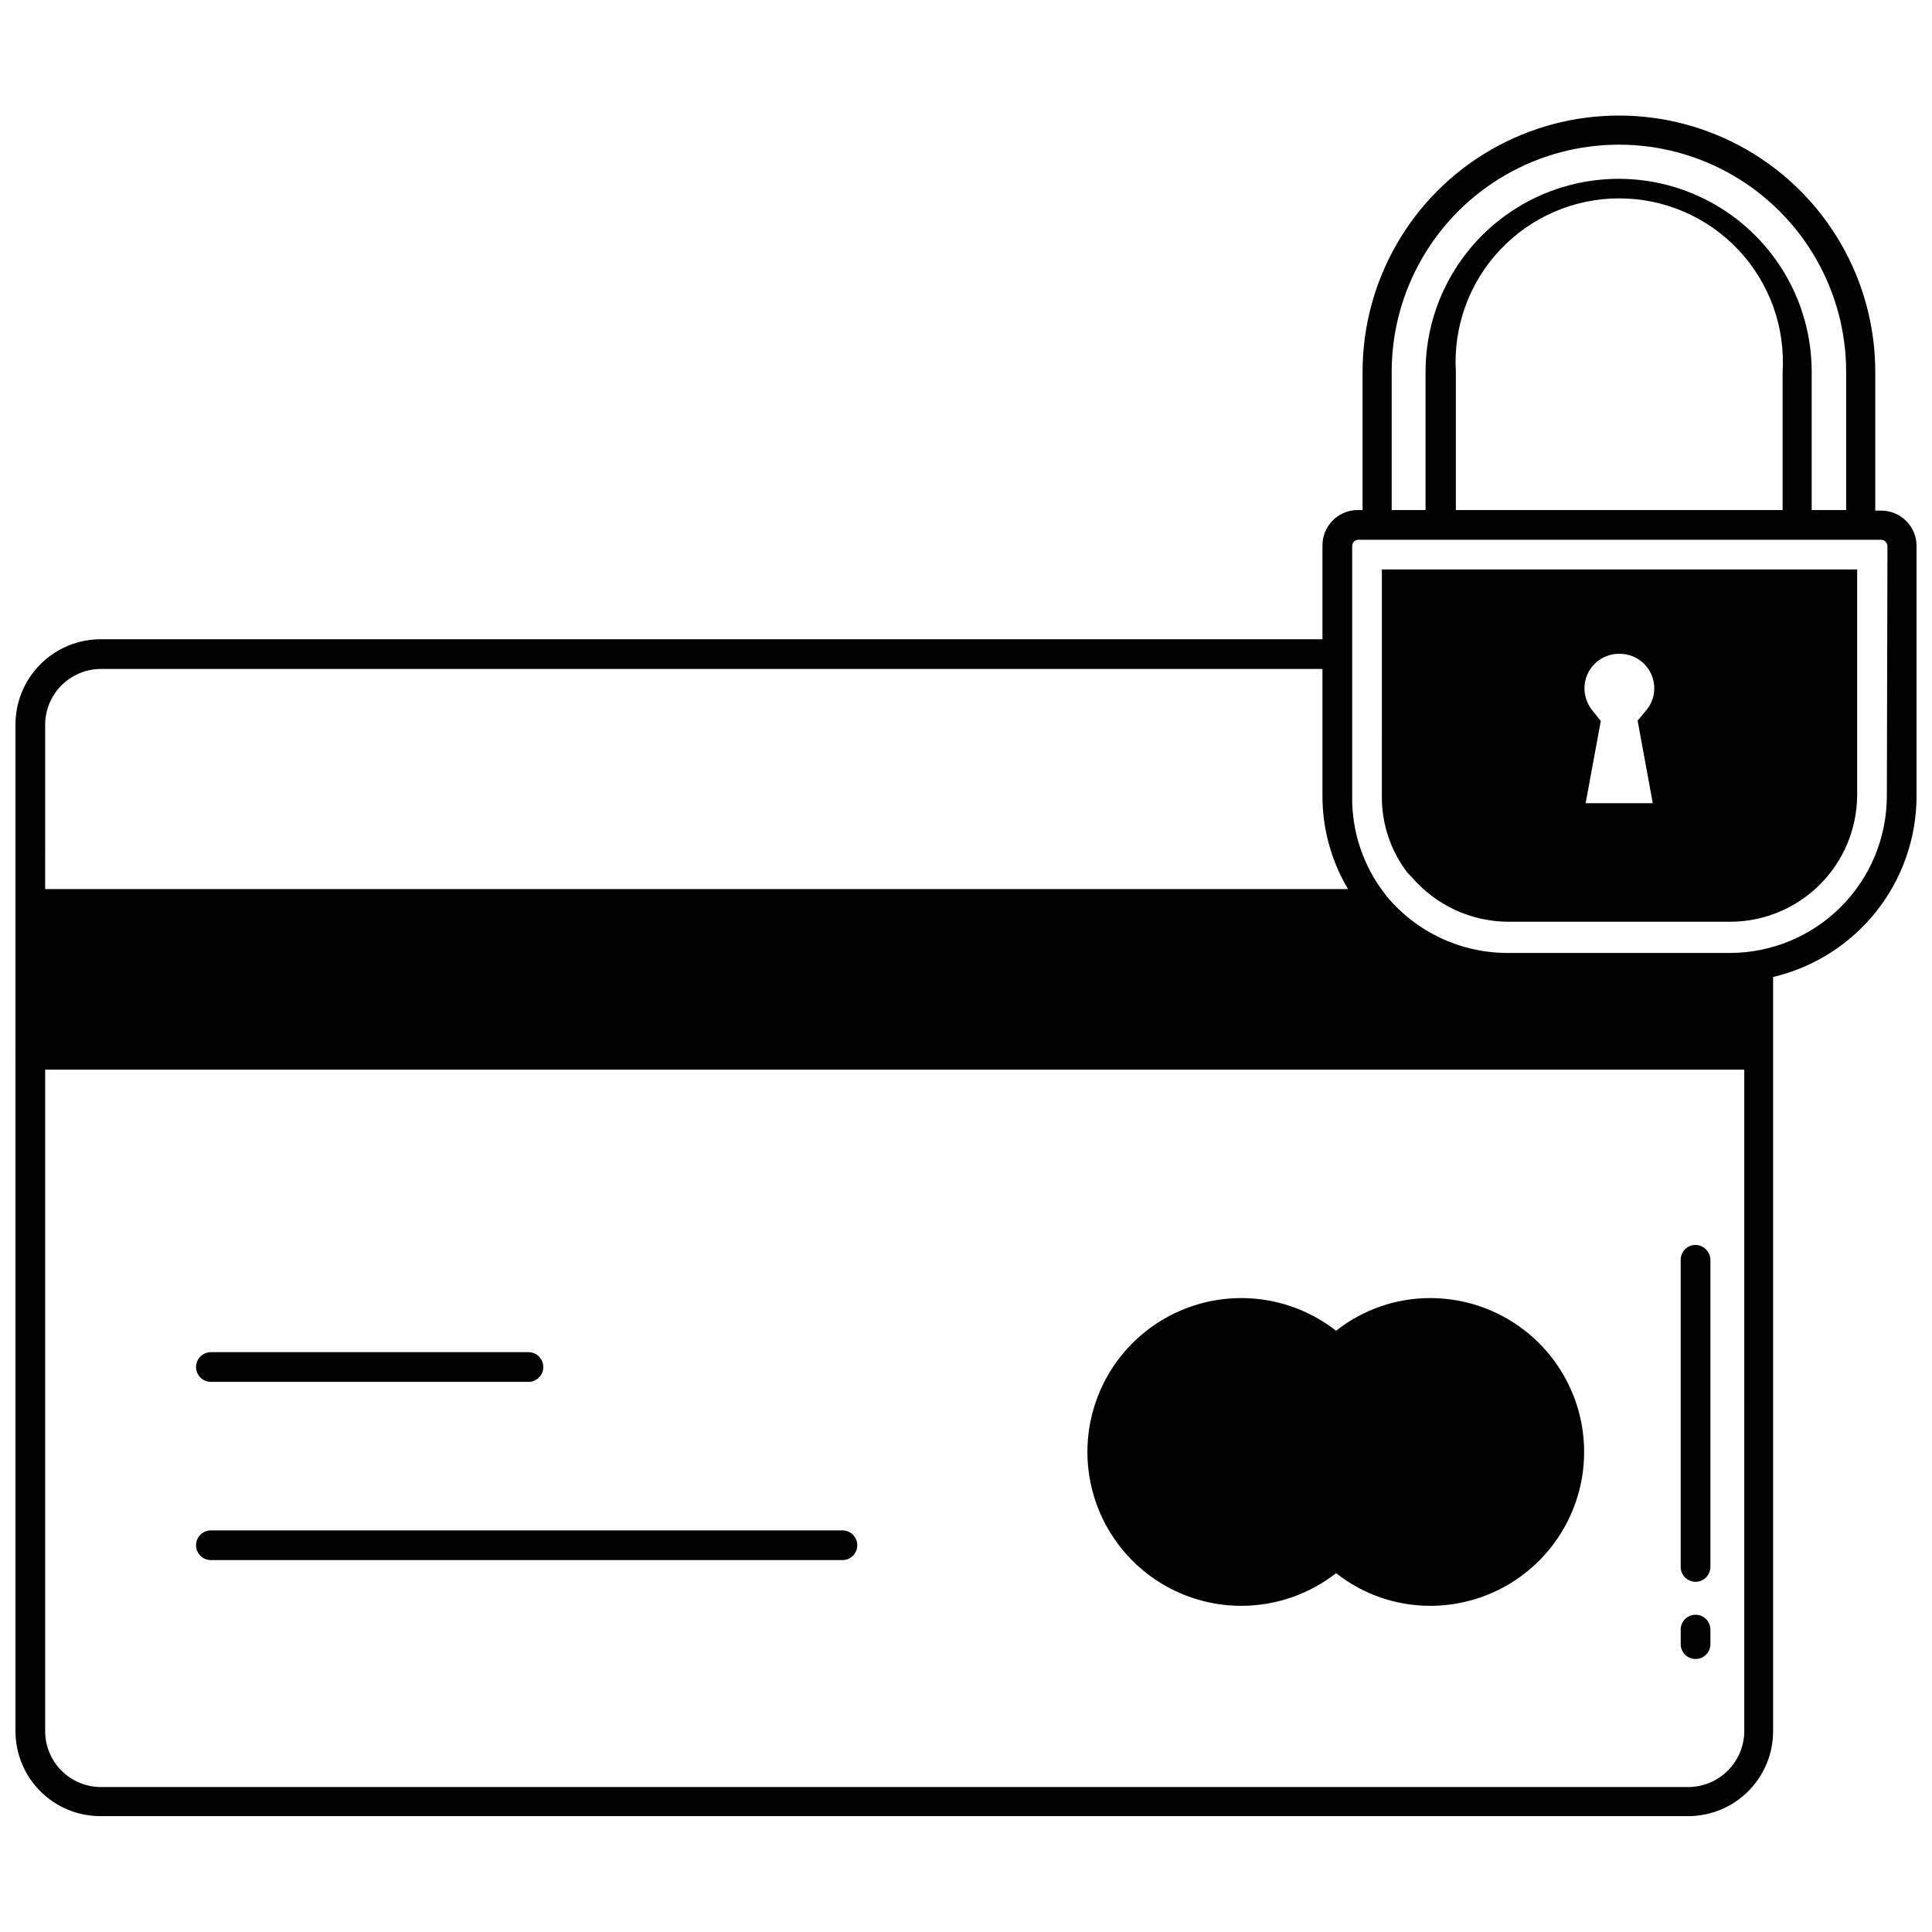<?xml version="1.0" encoding="UTF-8"?>
<!-- The Best Svg Icon site in the world: iconSvg.co, Visit us! https://iconsvg.co -->
<svg width="800px" height="800px" version="1.1" viewBox="144 144 512 512" xmlns="http://www.w3.org/2000/svg">
 <defs>
  <clipPath id="a">
   <path d="m148.09 174h503.81v452h-503.81z"/>
  </clipPath>
 </defs>
 <path d="m199.89 510.21h84.152c2.176 0 3.938-1.762 3.938-3.938 0-2.172-1.762-3.934-3.938-3.934h-84.152c-2.172 0-3.934 1.762-3.934 3.934 0 2.176 1.762 3.938 3.934 3.938z"/>
 <path d="m199.89 557.44h167.36c2.176 0 3.938-1.762 3.938-3.934 0-2.176-1.762-3.938-3.938-3.938h-167.36c-2.172 0-3.934 1.762-3.934 3.938 0 2.172 1.762 3.934 3.934 3.934z"/>
 <path d="m472.97 569.56c9.102-0.004 17.941-3.051 25.109-8.66 7.106 5.617 15.898 8.672 24.957 8.66 14.566 0 28.027-7.773 35.312-20.391 7.285-12.613 7.285-28.16 0-40.777-7.285-12.613-20.746-20.387-35.312-20.387-9.059-0.012-17.852 3.039-24.957 8.66-10.379-8.121-24.047-10.723-36.688-6.984-12.641 3.738-22.695 13.355-26.988 25.82-4.293 12.461-2.297 26.23 5.359 36.961 7.656 10.734 20.023 17.102 33.207 17.098z"/>
 <g clip-path="url(#a)">
  <path d="m642.54 279.32h-1.574v-36.762c0-24.273-12.949-46.699-33.969-58.836-21.02-12.133-46.914-12.133-67.934 0-21.02 12.137-33.969 34.562-33.969 58.836v36.605h-1.496c-5.141 0.129-9.219 4.379-9.133 9.523v24.719h-323.77c-6.035 0-11.816 2.414-16.062 6.699-4.242 4.289-6.594 10.098-6.531 16.129v86.594c-0.105 0.52-0.105 1.055 0 1.574v178.38c0 5.973 2.371 11.699 6.594 15.922s9.949 6.594 15.922 6.594h420.76c5.973 0 11.699-2.371 15.922-6.594 4.219-4.223 6.594-9.949 6.594-15.922v-199.87c10.805-2.551 20.434-8.668 27.336-17.367 6.898-8.699 10.664-19.469 10.684-30.574v-66.281c0-5.172-4.191-9.367-9.367-9.367zm-129.73-36.762c0-21.516 11.477-41.395 30.109-52.152 18.633-10.758 41.59-10.758 60.223 0 18.633 10.758 30.109 30.637 30.109 52.152v36.605h-9.133v-36.605c0-18.281-9.75-35.172-25.582-44.312s-35.336-9.141-51.168 0-25.586 26.031-25.586 44.312v36.605h-8.973zm103.6 0v36.605h-86.594v-36.605c-0.719-11.938 3.519-23.641 11.715-32.344 8.195-8.707 19.625-13.645 31.582-13.645s23.383 4.938 31.578 13.645c8.199 8.703 12.438 20.406 11.719 32.344zm-460.44 93.676c-0.043-3.938 1.488-7.731 4.25-10.539 2.766-2.805 6.531-4.394 10.473-4.418h323.77v33.535c-0.027 8.727 2.312 17.297 6.773 24.797h-345.27zm450.28 266.55c-0.02 3.918-1.586 7.672-4.359 10.441-2.769 2.773-6.523 4.34-10.441 4.359h-420.76c-3.914-0.023-7.656-1.59-10.414-4.363-2.758-2.773-4.309-6.527-4.309-10.438v-175.31h450.28zm37.785-247.81c-0.02 11.02-4.406 21.578-12.195 29.371-7.793 7.789-18.352 12.176-29.367 12.195h-59.043c-12.355-0.023-24.062-5.531-31.961-15.035l-0.473-0.629c-5.742-7.402-8.797-16.535-8.656-25.902v-66.281c0-0.914 0.738-1.652 1.652-1.652h138.55c0.895 0.039 1.613 0.758 1.652 1.652z"/>
 </g>
 <path d="m510.21 354.97c-0.07 7.375 2.34 14.555 6.848 20.391l1.023 1.023c6.41 7.516 15.785 11.859 25.664 11.887h59.199-0.004c8.789-0.121 17.18-3.672 23.383-9.895 6.207-6.219 9.738-14.617 9.84-23.406v-60.062h-125.95zm62.977-37.707c2.434-0.02 4.777 0.934 6.508 2.648 1.73 1.715 2.703 4.051 2.703 6.484 0.008 2.098-0.715 4.129-2.047 5.746l-2.363 2.832 4.016 21.883-17.793 0.004 4.016-21.805-2.281-2.832v-0.004c-1.32-1.652-2.043-3.707-2.047-5.824 0-2.449 0.984-4.797 2.731-6.512 1.746-1.719 4.109-2.66 6.559-2.621z"/>
 <path d="m593.34 563.19c1.043 0 2.043-0.418 2.781-1.156 0.738-0.738 1.152-1.738 1.152-2.781v-81.398c-0.039-2.156-1.777-3.894-3.934-3.934-2.176 0-3.938 1.762-3.938 3.934v81.398c0 1.043 0.414 2.043 1.152 2.781s1.742 1.156 2.785 1.156z"/>
 <path d="m593.34 583.65c1.043 0 2.043-0.414 2.781-1.152 0.738-0.738 1.152-1.738 1.152-2.781v-3.859c0-1.043-0.414-2.043-1.152-2.781-0.738-0.738-1.738-1.156-2.781-1.156-2.176 0-3.938 1.766-3.938 3.938v3.859c0 1.043 0.414 2.043 1.152 2.781s1.742 1.152 2.785 1.152z"/>
</svg>